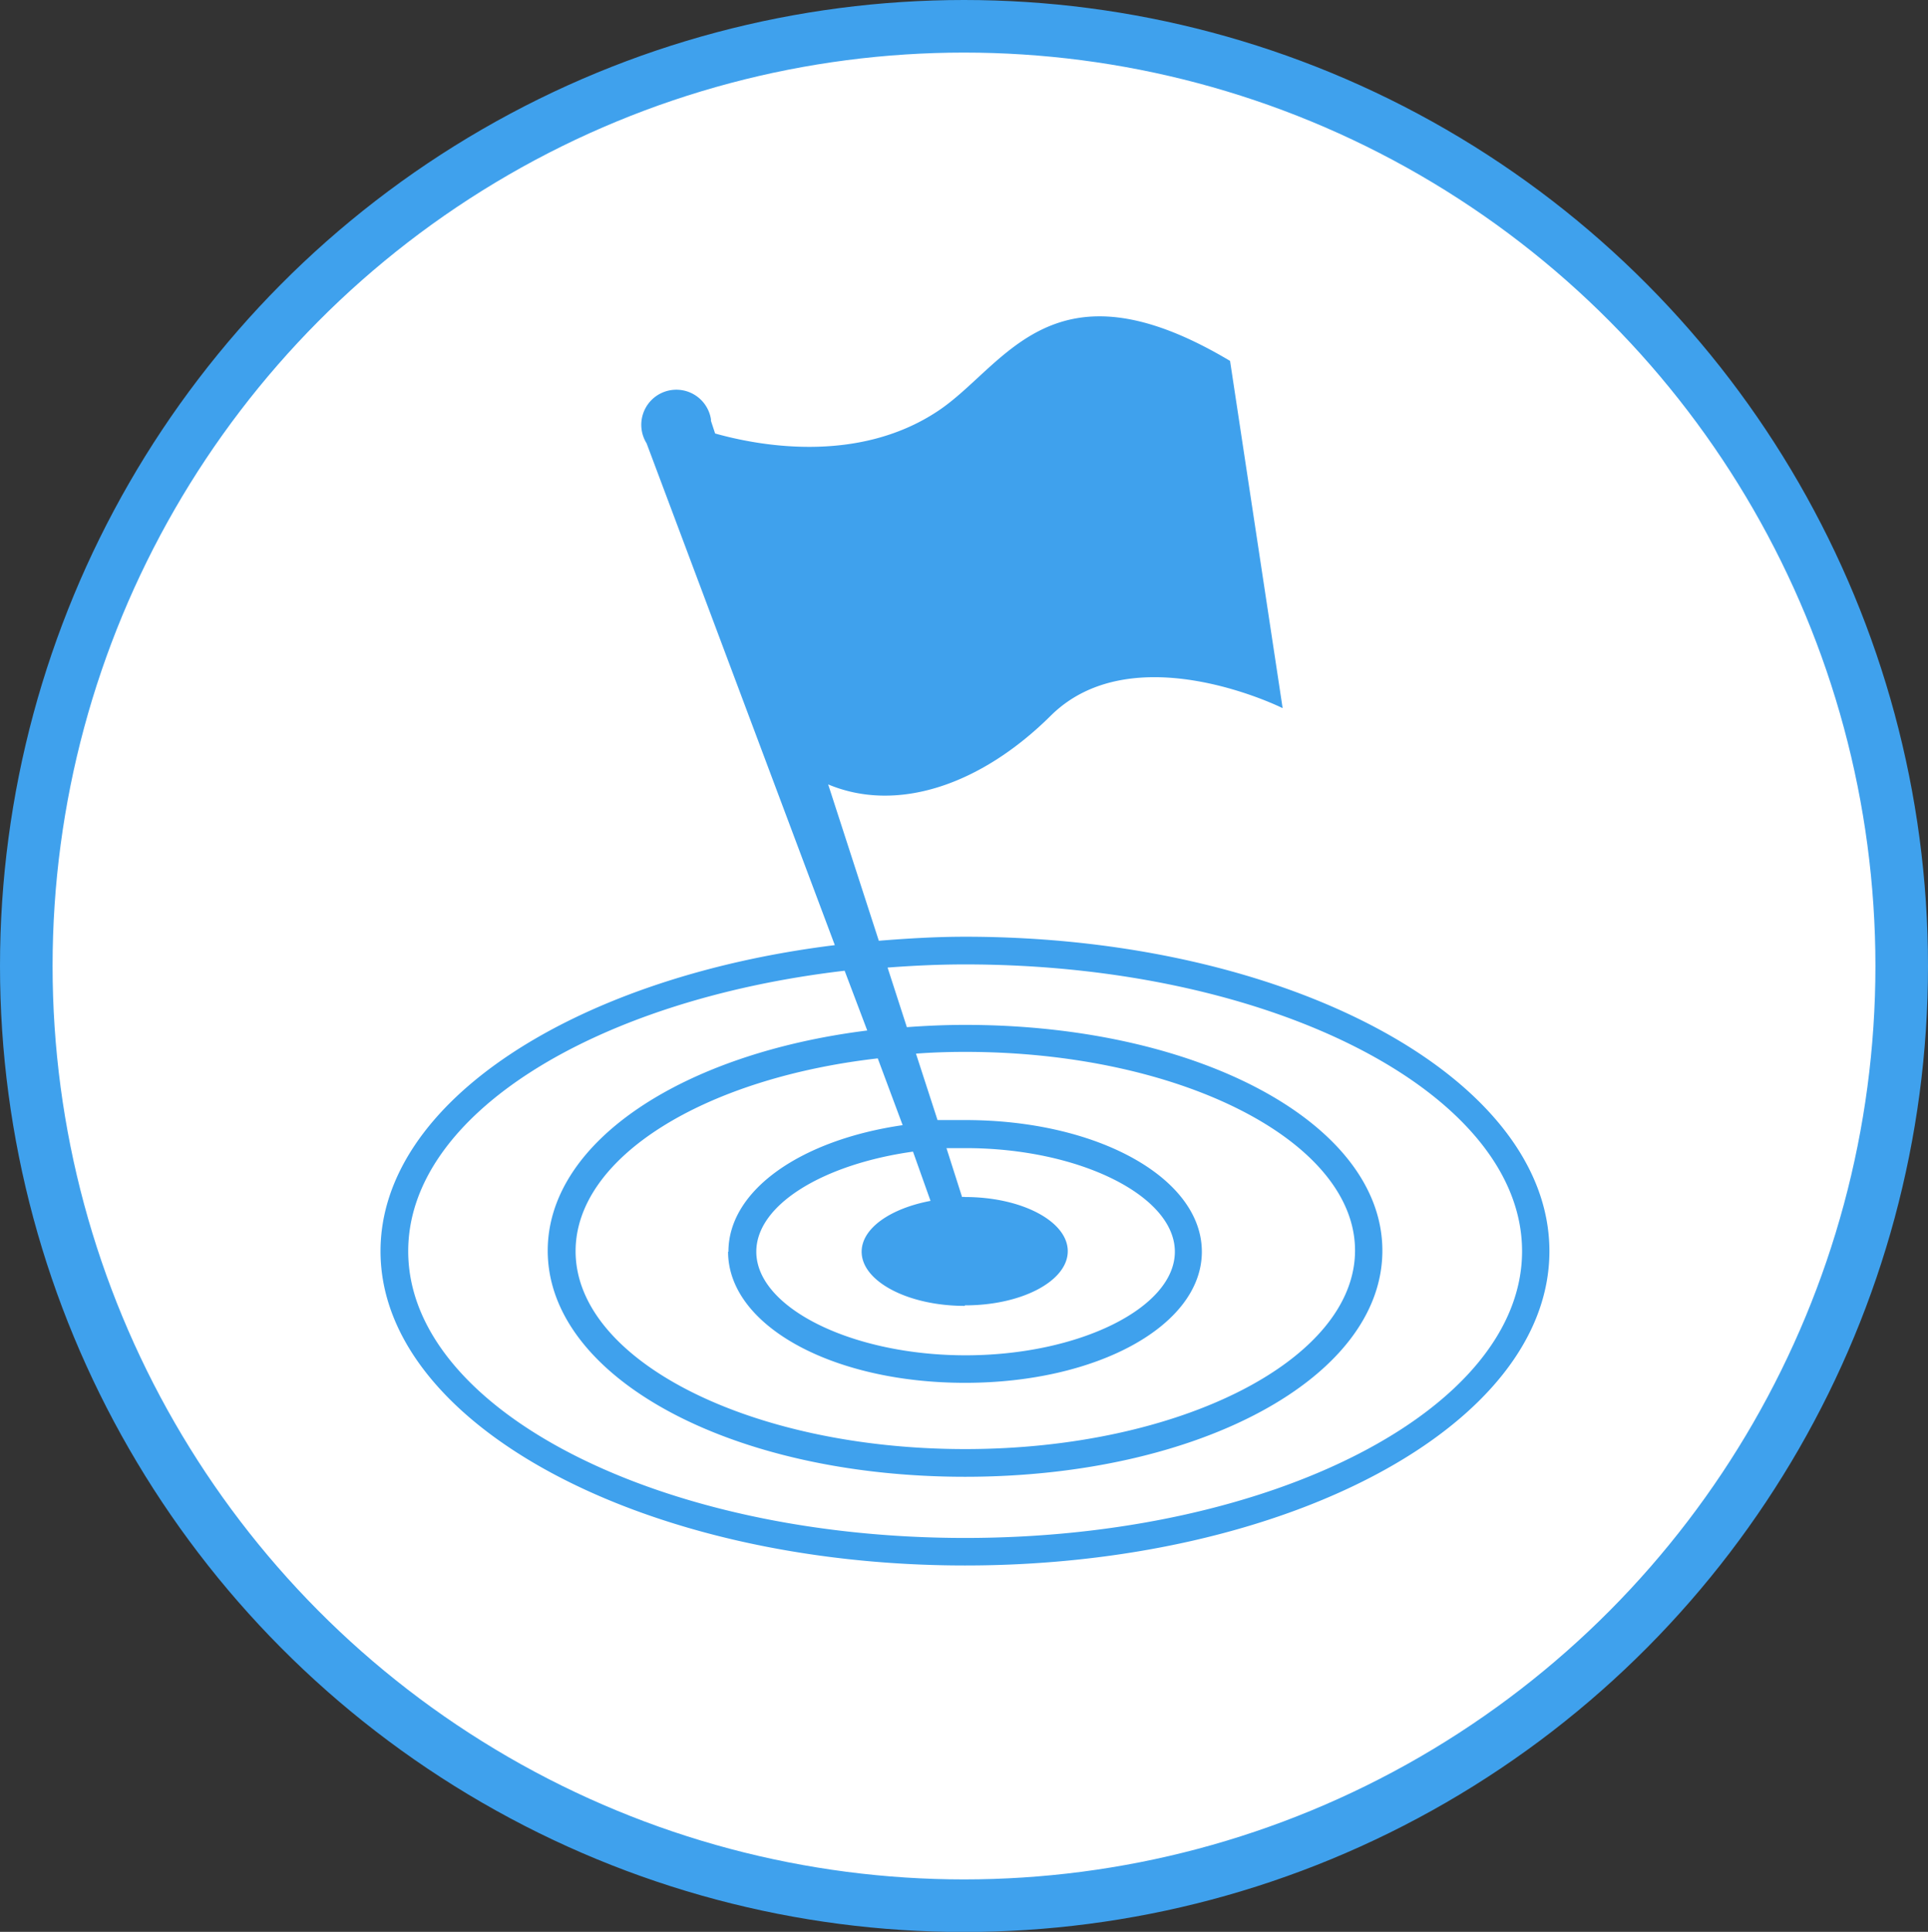<svg xmlns="http://www.w3.org/2000/svg" viewBox="0 0 110 110.21"><rect x="0" y="0" width="110" height="110.21" fill="#333333" stroke="none"/><title>icon_game</title><g id="レイヤー_2" data-name="レイヤー 2"><g id="レイヤー_1-2" data-name="レイヤー 1"><ellipse cx="55" cy="55.11" rx="53.5" ry="53.61" fill="#fff" stroke="#3fa1ed" stroke-miterlimit="10" stroke-width="3"/><g id="icon_point_game" data-name="icon point game"><g id="Group_139" data-name="Group 139"><path id="Path_176" data-name="Path 176" d="M55.06,53.44c-1.67,0-3.3.1-4.92.23l-2.89-8.92c3.91,1.64,8.69.06,12.71-3.93,4.72-4.66,13.22-.42,13.22-.42l-3-19.81c-10.18-6.07-12.81.3-16.67,2.86-4.65,3.09-10.4,1.93-12.71,1.28L40.56,24a.3.3,0,0,0,0-.1,2,2,0,1,0-3.67,1.39L47.63,53.92c-14.82,1.83-25.92,8.95-25.92,17.46,0,9.88,15,17.93,33.35,17.93s33.34-8,33.34-17.93-15-17.94-33.34-17.94m0,34.3c-17.52,0-31.77-7.35-31.77-16.36,0-7.8,10.68-14.34,24.9-16l1.29,3.41c-10.56,1.32-18.23,6.36-18.23,12.56,0,7.23,10.45,12.9,23.81,12.9s23.81-5.67,23.81-12.9S68.42,58.47,55.06,58.47c-1.13,0-2.23.05-3.32.13l-1.1-3.4c1.45-.11,2.91-.18,4.42-.18,17.52,0,31.78,7.35,31.78,16.36S72.58,87.74,55.06,87.74m0-13.27c3.24,0,5.86-1.39,5.86-3.09s-2.62-3.09-5.86-3.09a.47.47,0,0,0-.17,0L54,65.5l1.09,0c6.47,0,11.94,2.71,11.94,5.91s-5.47,5.91-11.94,5.91-11.94-2.71-11.94-5.91c0-2.7,3.86-5,8.94-5.71l1,2.81c-2.28.43-3.93,1.56-3.93,2.9,0,1.7,2.66,3.09,5.88,3.09m-13.5-3.09c0,4.21,5.94,7.48,13.52,7.48s13.51-3.29,13.51-7.48S62.65,63.9,55.08,63.9c-.54,0-1.07,0-1.59,0l-1.23-3.79c.93-.07,1.86-.1,2.81-.1,12.26,0,22.24,5.09,22.24,11.33s-10,11.33-22.24,11.33S32.84,77.62,32.84,71.38c0-5.37,7.36-9.87,17.24-11l1.42,3.81c-5.79.84-9.94,3.7-9.94,7.22" fill="#3fa1ed"/></g></g></g></g></svg>
